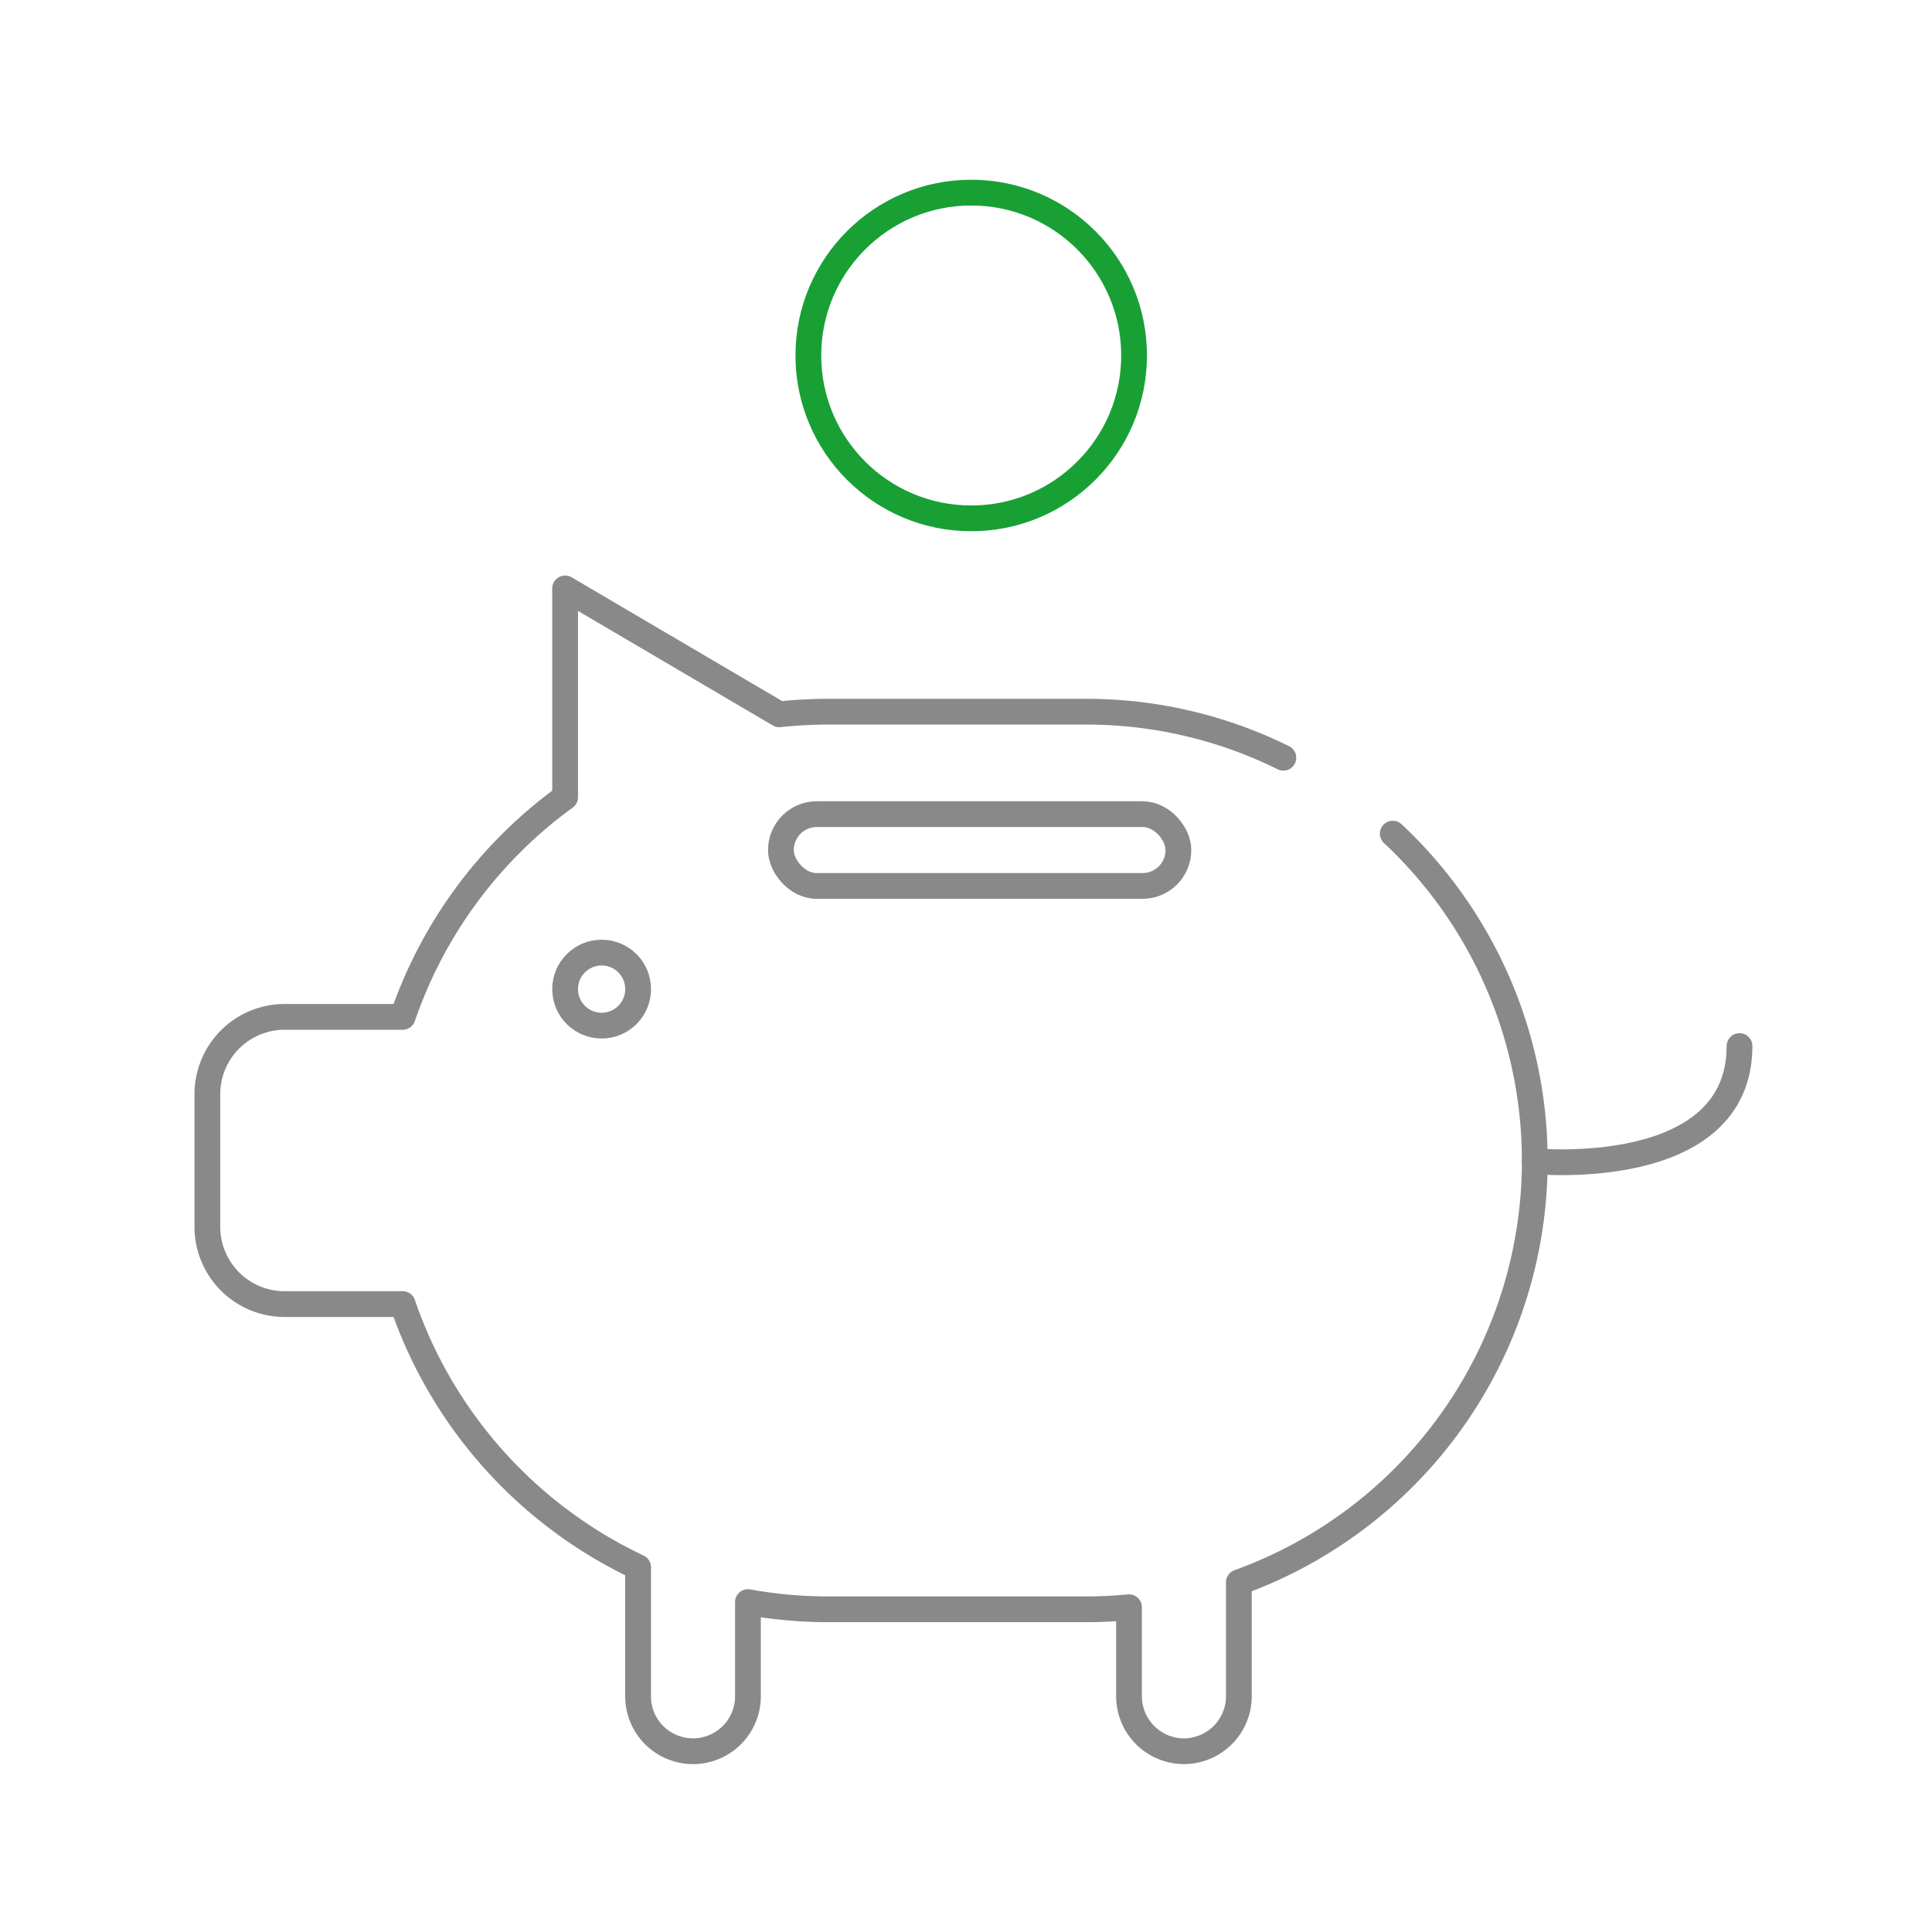 <?xml version="1.0" encoding="UTF-8"?> <svg xmlns="http://www.w3.org/2000/svg" id="Layer_1" data-name="Layer 1" viewBox="0 0 300 300"><title>Artboard 90 copy 44</title><circle cx="93.42" cy="153.59" r="5.67" style="fill:none;stroke:#898989;stroke-linecap:round;stroke-linejoin:round;stroke-width:4px"></circle><path d="M238.32,180.31s31.79,3.11,31.79-17.88" style="fill:none;stroke:#898989;stroke-linecap:round;stroke-linejoin:round;stroke-width:4px"></path><circle cx="150.81" cy="55.2" r="25.29" style="fill:none;stroke:#18a035;stroke-linecap:round;stroke-linejoin:round;stroke-width:4px"></circle><rect x="121.26" y="126.42" width="61.72" height="11.15" rx="5.57" ry="5.57" style="fill:none;stroke:#898989;stroke-linecap:round;stroke-linejoin:round;stroke-width:4px"></rect><path d="M199.28,117.66a69,69,0,0,0-30.65-7.15H128.52a71.78,71.78,0,0,0-7.51.41L87.75,91.37v32.42A70.28,70.28,0,0,0,62.53,157.9H44.2a12,12,0,0,0-12,12v20.6a12,12,0,0,0,12,12H62.53a69.94,69.94,0,0,0,5.9,12.85,70.42,70.42,0,0,0,30.65,28V263.4a8.53,8.53,0,0,0,17.06,0V248.77a69.27,69.27,0,0,0,12.38,1.12h40.11q3.38,0,6.68-.32V263.4a8.55,8.55,0,0,0,8.53,8.53h0a8.55,8.55,0,0,0,8.53-8.53V245.7a69.57,69.57,0,0,0,23.9-116.25" style="fill:none;stroke:#898989;stroke-linecap:round;stroke-linejoin:round;stroke-width:4px"></path></svg> 
